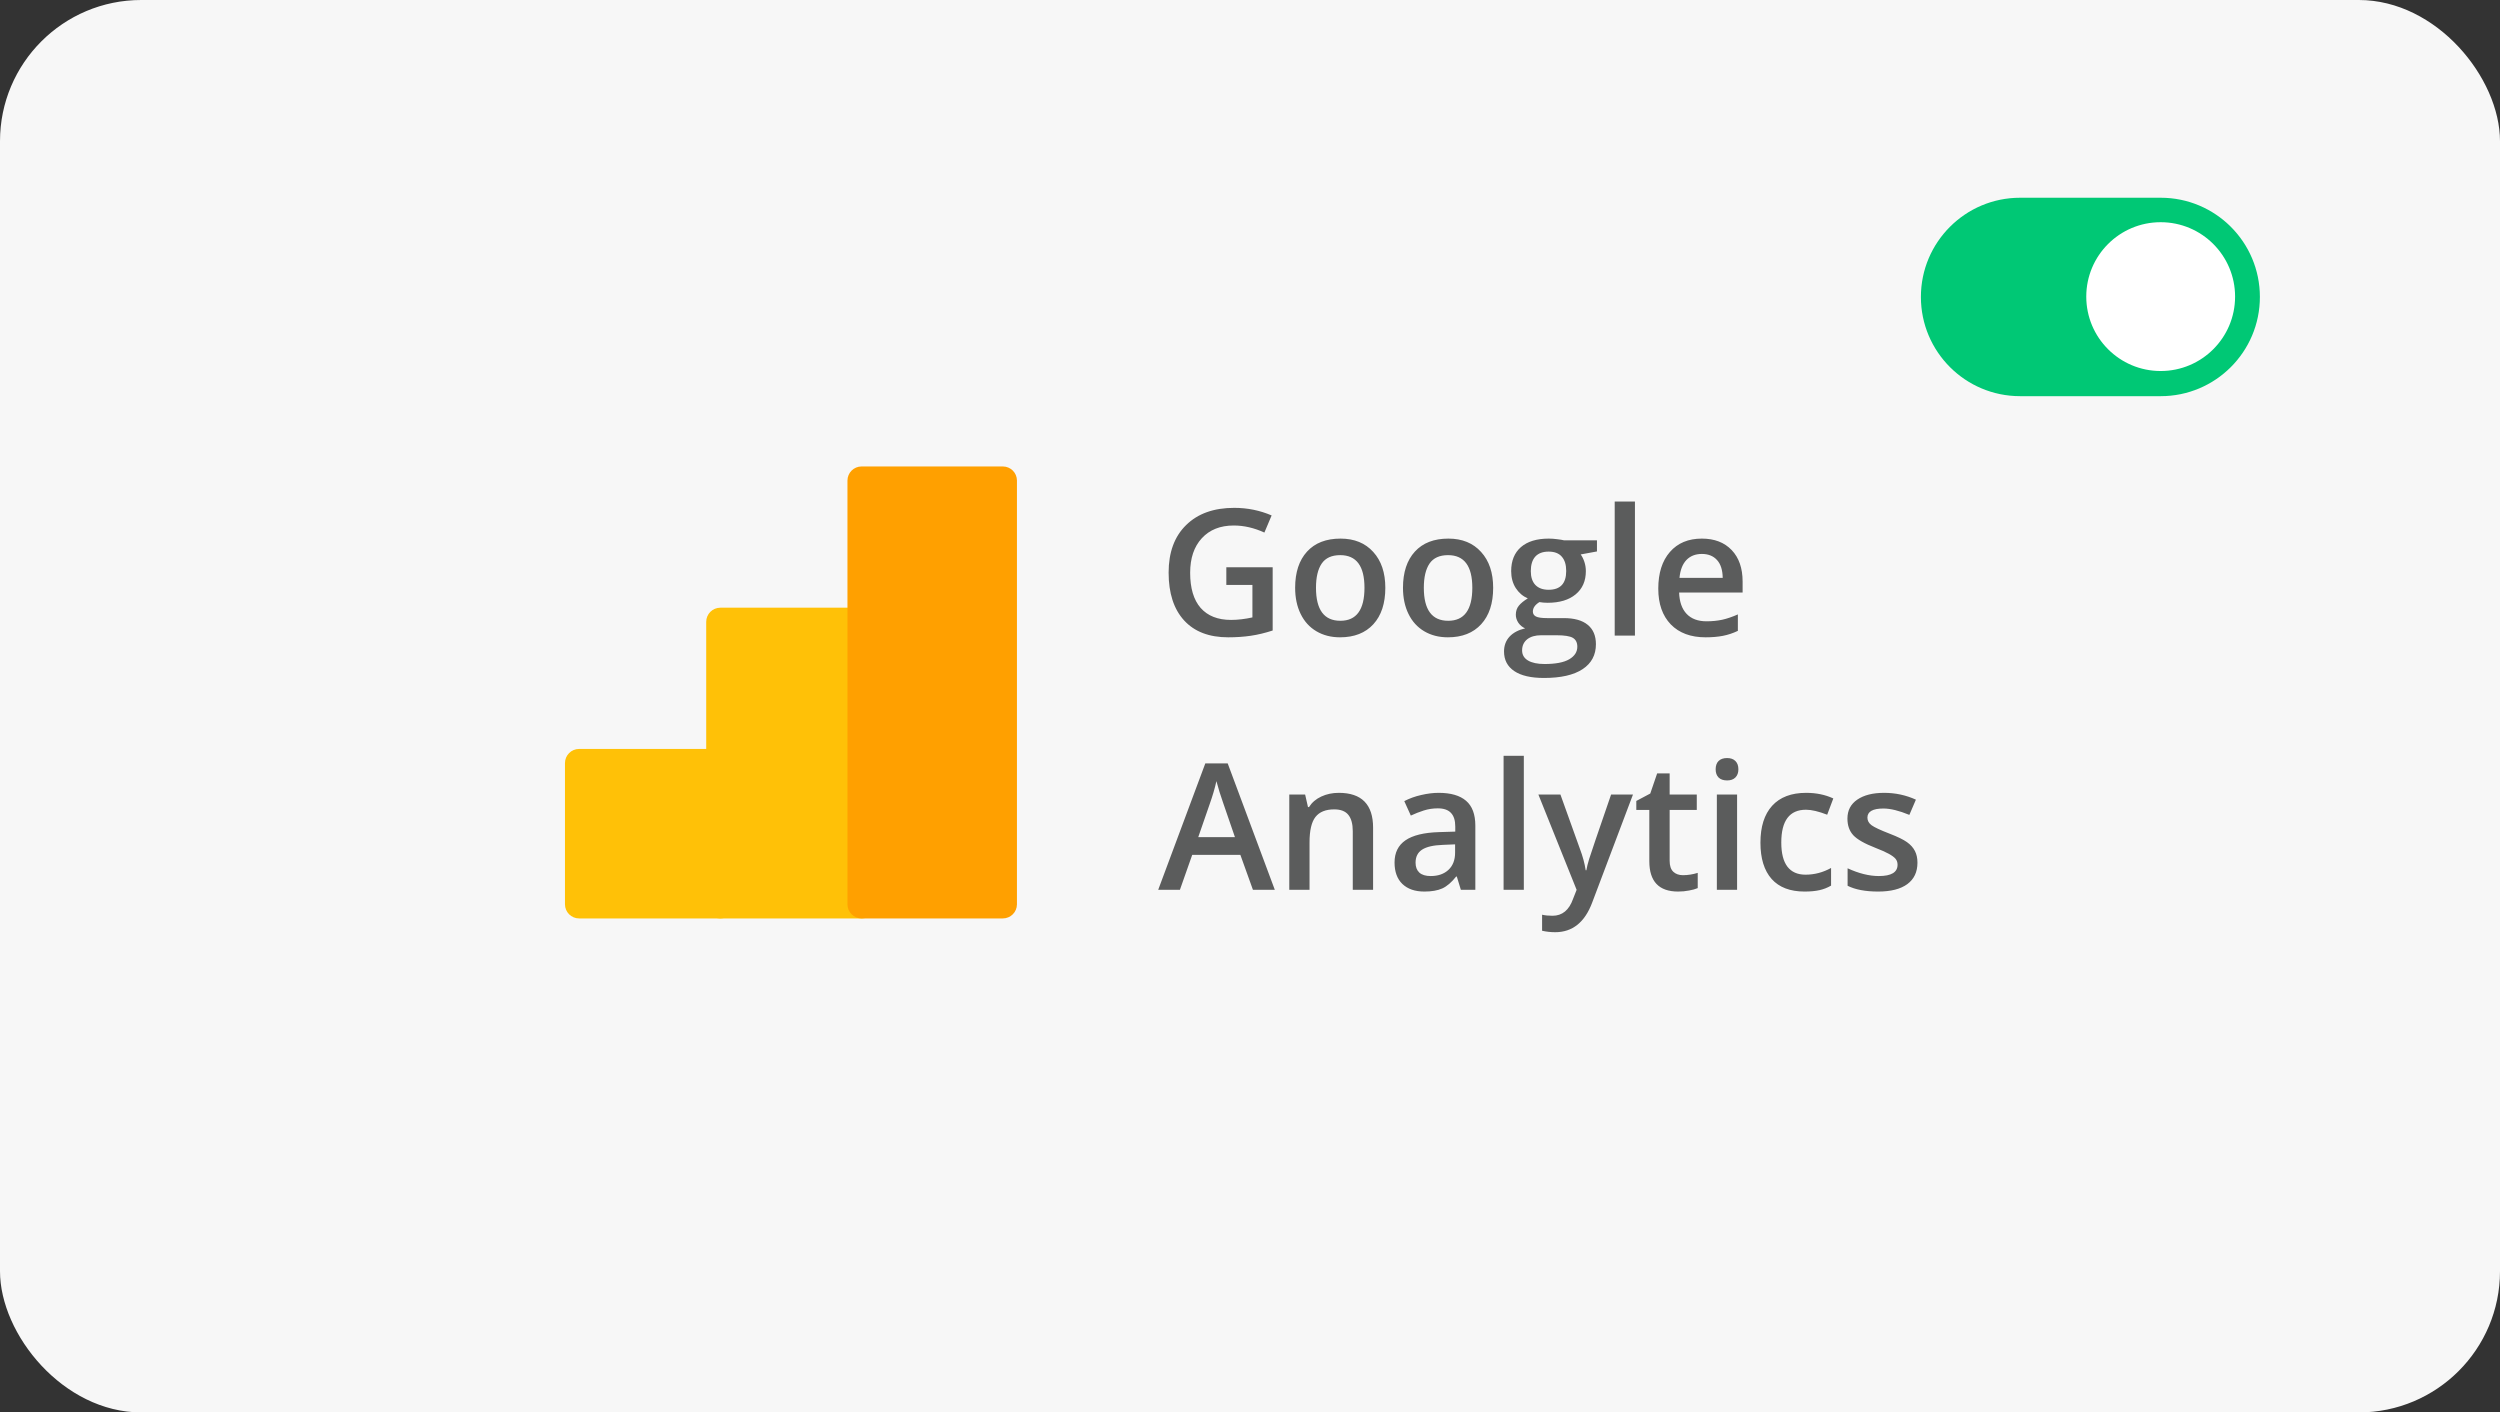 <svg width="177" height="100" viewBox="0 0 177 100" fill="none" xmlns="http://www.w3.org/2000/svg">
<rect x="0" y="0" width="177" height="100" fill="#333333" stroke="none"/>
<rect width="177" height="100" rx="10" fill="#F7F7F7"/>
<path d="M136 21.024C136 17.145 139.145 14 143.024 14H152.976C156.855 14 160 17.145 160 21.024V21.024C160 24.904 156.855 28.049 152.976 28.049H143.024C139.145 28.049 136 24.904 136 21.024V21.024Z" fill="#00C875"/>
<path fill-rule="evenodd" clip-rule="evenodd" d="M152.976 26.268C155.885 26.268 158.244 23.91 158.244 21C158.244 18.091 155.885 15.732 152.976 15.732C150.066 15.732 147.708 18.091 147.708 21C147.708 23.91 150.066 26.268 152.976 26.268Z" fill="white"/>
<path d="M61 43.025H51C50.448 43.025 50 43.473 50 44.025V64.025C50 64.577 50.448 65.025 51 65.025H61C61.552 65.025 62 64.577 62 64.025V44.025C62 43.473 61.552 43.025 61 43.025Z" fill="#FFC107"/>
<path d="M51 53.025H41C40.448 53.025 40 53.473 40 54.025V64.025C40 64.577 40.448 65.025 41 65.025H51C51.552 65.025 52 64.577 52 64.025V54.025C52 53.473 51.552 53.025 51 53.025Z" fill="#FFC107"/>
<path d="M71 33.025H61C60.448 33.025 60 33.473 60 34.025V64.025C60 64.577 60.448 65.025 61 65.025H71C71.552 65.025 72 64.577 72 64.025V34.025C72 33.473 71.552 33.025 71 33.025Z" fill="#FFA000"/>
<path d="M86.824 40.164H90.105V44.64C89.568 44.815 89.052 44.939 88.556 45.012C88.064 45.085 87.531 45.122 86.958 45.122C85.608 45.122 84.567 44.724 83.836 43.927C83.104 43.126 82.738 41.998 82.738 40.542C82.738 39.107 83.15 37.985 83.976 37.176C84.801 36.363 85.937 35.956 87.385 35.956C88.316 35.956 89.198 36.135 90.031 36.493L89.519 37.706C88.796 37.373 88.072 37.206 87.348 37.206C86.397 37.206 85.645 37.505 85.092 38.103C84.539 38.7 84.263 39.518 84.263 40.554C84.263 41.644 84.51 42.473 85.006 43.042C85.507 43.608 86.224 43.89 87.159 43.89C87.631 43.89 88.135 43.831 88.671 43.713V41.414H86.824V40.164ZM98.081 41.615C98.081 42.717 97.799 43.577 97.234 44.195C96.668 44.813 95.882 45.122 94.873 45.122C94.243 45.122 93.686 44.98 93.203 44.695C92.719 44.41 92.347 44.002 92.087 43.469C91.826 42.937 91.696 42.319 91.696 41.615C91.696 40.522 91.977 39.668 92.538 39.054C93.099 38.44 93.89 38.133 94.91 38.133C95.886 38.133 96.658 38.448 97.227 39.079C97.796 39.705 98.081 40.55 98.081 41.615ZM93.172 41.615C93.172 43.173 93.747 43.951 94.898 43.951C96.036 43.951 96.605 43.173 96.605 41.615C96.605 40.075 96.032 39.304 94.886 39.304C94.284 39.304 93.847 39.503 93.575 39.902C93.306 40.3 93.172 40.871 93.172 41.615ZM105.716 41.615C105.716 42.717 105.434 43.577 104.868 44.195C104.303 44.813 103.517 45.122 102.508 45.122C101.878 45.122 101.321 44.98 100.838 44.695C100.354 44.41 99.982 44.002 99.722 43.469C99.461 42.937 99.331 42.319 99.331 41.615C99.331 40.522 99.612 39.668 100.173 39.054C100.734 38.44 101.525 38.133 102.545 38.133C103.521 38.133 104.293 38.448 104.862 39.079C105.432 39.705 105.716 40.55 105.716 41.615ZM100.807 41.615C100.807 43.173 101.382 43.951 102.533 43.951C103.671 43.951 104.24 43.173 104.24 41.615C104.24 40.075 103.667 39.304 102.521 39.304C101.919 39.304 101.482 39.503 101.21 39.902C100.941 40.3 100.807 40.871 100.807 41.615ZM113.065 38.255V39.042L111.912 39.255C112.018 39.398 112.105 39.572 112.174 39.78C112.243 39.987 112.278 40.207 112.278 40.438C112.278 41.134 112.038 41.681 111.558 42.079C111.079 42.477 110.418 42.677 109.576 42.677C109.361 42.677 109.166 42.66 108.991 42.628C108.682 42.819 108.527 43.042 108.527 43.299C108.527 43.453 108.599 43.569 108.741 43.646C108.887 43.723 109.154 43.762 109.54 43.762H110.717C111.461 43.762 112.026 43.921 112.412 44.238C112.798 44.555 112.991 45.012 112.991 45.61C112.991 46.374 112.676 46.964 112.046 47.378C111.416 47.793 110.505 48 109.314 48C108.395 48 107.694 47.838 107.21 47.513C106.726 47.187 106.485 46.724 106.485 46.122C106.485 45.707 106.615 45.358 106.875 45.073C107.139 44.793 107.507 44.597 107.979 44.488C107.788 44.406 107.629 44.276 107.503 44.097C107.381 43.914 107.32 43.723 107.32 43.524C107.32 43.272 107.391 43.059 107.533 42.884C107.676 42.709 107.887 42.536 108.168 42.366C107.818 42.215 107.533 41.971 107.314 41.634C107.098 41.292 106.991 40.894 106.991 40.438C106.991 39.707 107.22 39.14 107.68 38.737C108.143 38.335 108.802 38.133 109.656 38.133C109.847 38.133 110.046 38.148 110.253 38.176C110.465 38.2 110.623 38.227 110.729 38.255H113.065ZM107.765 46.049C107.765 46.358 107.903 46.596 108.18 46.762C108.46 46.929 108.853 47.012 109.357 47.012C110.137 47.012 110.719 46.901 111.101 46.677C111.483 46.453 111.674 46.157 111.674 45.787C111.674 45.494 111.568 45.285 111.357 45.159C111.15 45.037 110.761 44.976 110.192 44.976H109.107C108.696 44.976 108.369 45.071 108.125 45.262C107.885 45.457 107.765 45.72 107.765 46.049ZM108.381 40.438C108.381 40.861 108.489 41.187 108.704 41.414C108.924 41.642 109.237 41.756 109.643 41.756C110.473 41.756 110.887 41.313 110.887 40.426C110.887 39.987 110.784 39.65 110.576 39.414C110.373 39.174 110.062 39.054 109.643 39.054C109.229 39.054 108.914 39.172 108.698 39.408C108.487 39.644 108.381 39.987 108.381 40.438ZM115.754 45H114.321V35.511H115.754V45ZM120.754 45.122C119.706 45.122 118.884 44.817 118.291 44.207C117.701 43.593 117.406 42.75 117.406 41.676C117.406 40.575 117.681 39.709 118.23 39.079C118.779 38.448 119.533 38.133 120.492 38.133C121.383 38.133 122.086 38.404 122.602 38.944C123.119 39.485 123.377 40.229 123.377 41.176V41.951H118.882C118.903 42.605 119.079 43.109 119.413 43.463C119.746 43.813 120.216 43.988 120.822 43.988C121.22 43.988 121.59 43.951 121.931 43.878C122.277 43.801 122.647 43.675 123.041 43.5V44.665C122.692 44.831 122.338 44.949 121.98 45.018C121.622 45.087 121.214 45.122 120.754 45.122ZM120.492 39.219C120.037 39.219 119.671 39.363 119.395 39.652C119.122 39.941 118.96 40.361 118.907 40.914H121.968C121.96 40.357 121.826 39.936 121.566 39.652C121.305 39.363 120.948 39.219 120.492 39.219ZM88.708 63L87.818 60.524H84.409L83.537 63H82L85.336 54.048H86.921L90.257 63H88.708ZM87.433 59.268L86.598 56.841C86.537 56.678 86.452 56.422 86.342 56.072C86.236 55.723 86.163 55.467 86.122 55.304C86.013 55.804 85.852 56.351 85.641 56.944L84.836 59.268H87.433ZM97.215 63H95.776V58.853C95.776 58.333 95.67 57.944 95.459 57.688C95.251 57.432 94.92 57.304 94.465 57.304C93.859 57.304 93.416 57.483 93.135 57.841C92.855 58.199 92.715 58.798 92.715 59.64V63H91.281V56.255H92.404L92.605 57.14H92.678C92.881 56.818 93.17 56.57 93.544 56.396C93.918 56.221 94.333 56.133 94.788 56.133C96.406 56.133 97.215 56.957 97.215 58.603V63ZM103.429 63L103.143 62.061H103.094C102.769 62.471 102.441 62.752 102.112 62.902C101.783 63.049 101.36 63.122 100.844 63.122C100.181 63.122 99.663 62.943 99.289 62.585C98.919 62.228 98.734 61.721 98.734 61.067C98.734 60.372 98.992 59.847 99.508 59.493C100.024 59.14 100.811 58.947 101.868 58.914L103.033 58.878V58.518C103.033 58.087 102.931 57.766 102.728 57.554C102.529 57.339 102.218 57.231 101.795 57.231C101.449 57.231 101.118 57.282 100.801 57.383C100.484 57.485 100.179 57.605 99.886 57.743L99.423 56.719C99.789 56.528 100.189 56.383 100.624 56.286C101.059 56.184 101.47 56.133 101.856 56.133C102.714 56.133 103.36 56.32 103.795 56.694C104.234 57.068 104.454 57.656 104.454 58.457V63H103.429ZM101.295 62.024C101.815 62.024 102.232 61.88 102.545 61.591C102.862 61.299 103.021 60.89 103.021 60.366V59.78L102.155 59.817C101.48 59.841 100.988 59.955 100.679 60.158C100.374 60.357 100.222 60.664 100.222 61.079C100.222 61.38 100.311 61.614 100.49 61.78C100.669 61.943 100.937 62.024 101.295 62.024ZM107.887 63H106.454V53.511H107.887V63ZM108.918 56.255H110.479L111.851 60.079C112.058 60.624 112.197 61.136 112.266 61.616H112.314C112.351 61.392 112.418 61.122 112.516 60.805C112.613 60.483 113.13 58.967 114.065 56.255H115.614L112.729 63.896C112.205 65.299 111.331 66 110.107 66C109.79 66 109.481 65.966 109.18 65.897V64.762C109.395 64.811 109.641 64.836 109.918 64.836C110.609 64.836 111.095 64.435 111.375 63.634L111.625 63L108.918 56.255ZM119.151 61.963C119.5 61.963 119.85 61.908 120.199 61.799V62.878C120.041 62.947 119.836 63.004 119.584 63.049C119.336 63.098 119.077 63.122 118.809 63.122C117.451 63.122 116.772 62.406 116.772 60.975V57.341H115.851V56.707L116.839 56.182L117.327 54.755H118.211V56.255H120.132V57.341H118.211V60.951C118.211 61.297 118.297 61.553 118.468 61.719C118.642 61.882 118.87 61.963 119.151 61.963ZM122.986 63H121.553V56.255H122.986V63ZM121.468 54.468C121.468 54.212 121.537 54.015 121.675 53.877C121.818 53.739 122.019 53.67 122.279 53.67C122.531 53.67 122.726 53.739 122.864 53.877C123.007 54.015 123.078 54.212 123.078 54.468C123.078 54.712 123.007 54.906 122.864 55.048C122.726 55.186 122.531 55.255 122.279 55.255C122.019 55.255 121.818 55.186 121.675 55.048C121.537 54.906 121.468 54.712 121.468 54.468ZM127.761 63.122C126.741 63.122 125.964 62.825 125.432 62.232C124.903 61.634 124.639 60.778 124.639 59.664C124.639 58.53 124.915 57.658 125.468 57.048C126.025 56.438 126.828 56.133 127.877 56.133C128.589 56.133 129.229 56.266 129.798 56.53L129.365 57.682C128.759 57.447 128.259 57.329 127.865 57.329C126.698 57.329 126.115 58.103 126.115 59.652C126.115 60.408 126.259 60.977 126.548 61.36C126.84 61.738 127.267 61.927 127.828 61.927C128.467 61.927 129.07 61.768 129.64 61.451V62.701C129.383 62.852 129.109 62.959 128.816 63.024C128.528 63.089 128.176 63.122 127.761 63.122ZM135.756 61.079C135.756 61.738 135.516 62.244 135.037 62.597C134.557 62.947 133.87 63.122 132.975 63.122C132.077 63.122 131.355 62.986 130.81 62.713V61.475C131.603 61.841 132.341 62.024 133.024 62.024C133.906 62.024 134.347 61.758 134.347 61.225C134.347 61.055 134.299 60.912 134.201 60.798C134.104 60.685 133.943 60.567 133.719 60.445C133.496 60.323 133.185 60.185 132.786 60.03C132.01 59.729 131.483 59.428 131.207 59.128C130.934 58.827 130.798 58.437 130.798 57.957C130.798 57.379 131.03 56.932 131.493 56.615C131.961 56.294 132.595 56.133 133.396 56.133C134.189 56.133 134.939 56.294 135.646 56.615L135.183 57.694C134.455 57.394 133.843 57.243 133.347 57.243C132.591 57.243 132.213 57.459 132.213 57.89C132.213 58.101 132.311 58.28 132.506 58.426C132.705 58.573 133.136 58.774 133.799 59.03C134.356 59.245 134.76 59.443 135.012 59.622C135.264 59.8 135.451 60.008 135.573 60.244C135.695 60.475 135.756 60.754 135.756 61.079Z" fill="#5B5C5C"/>
</svg>
